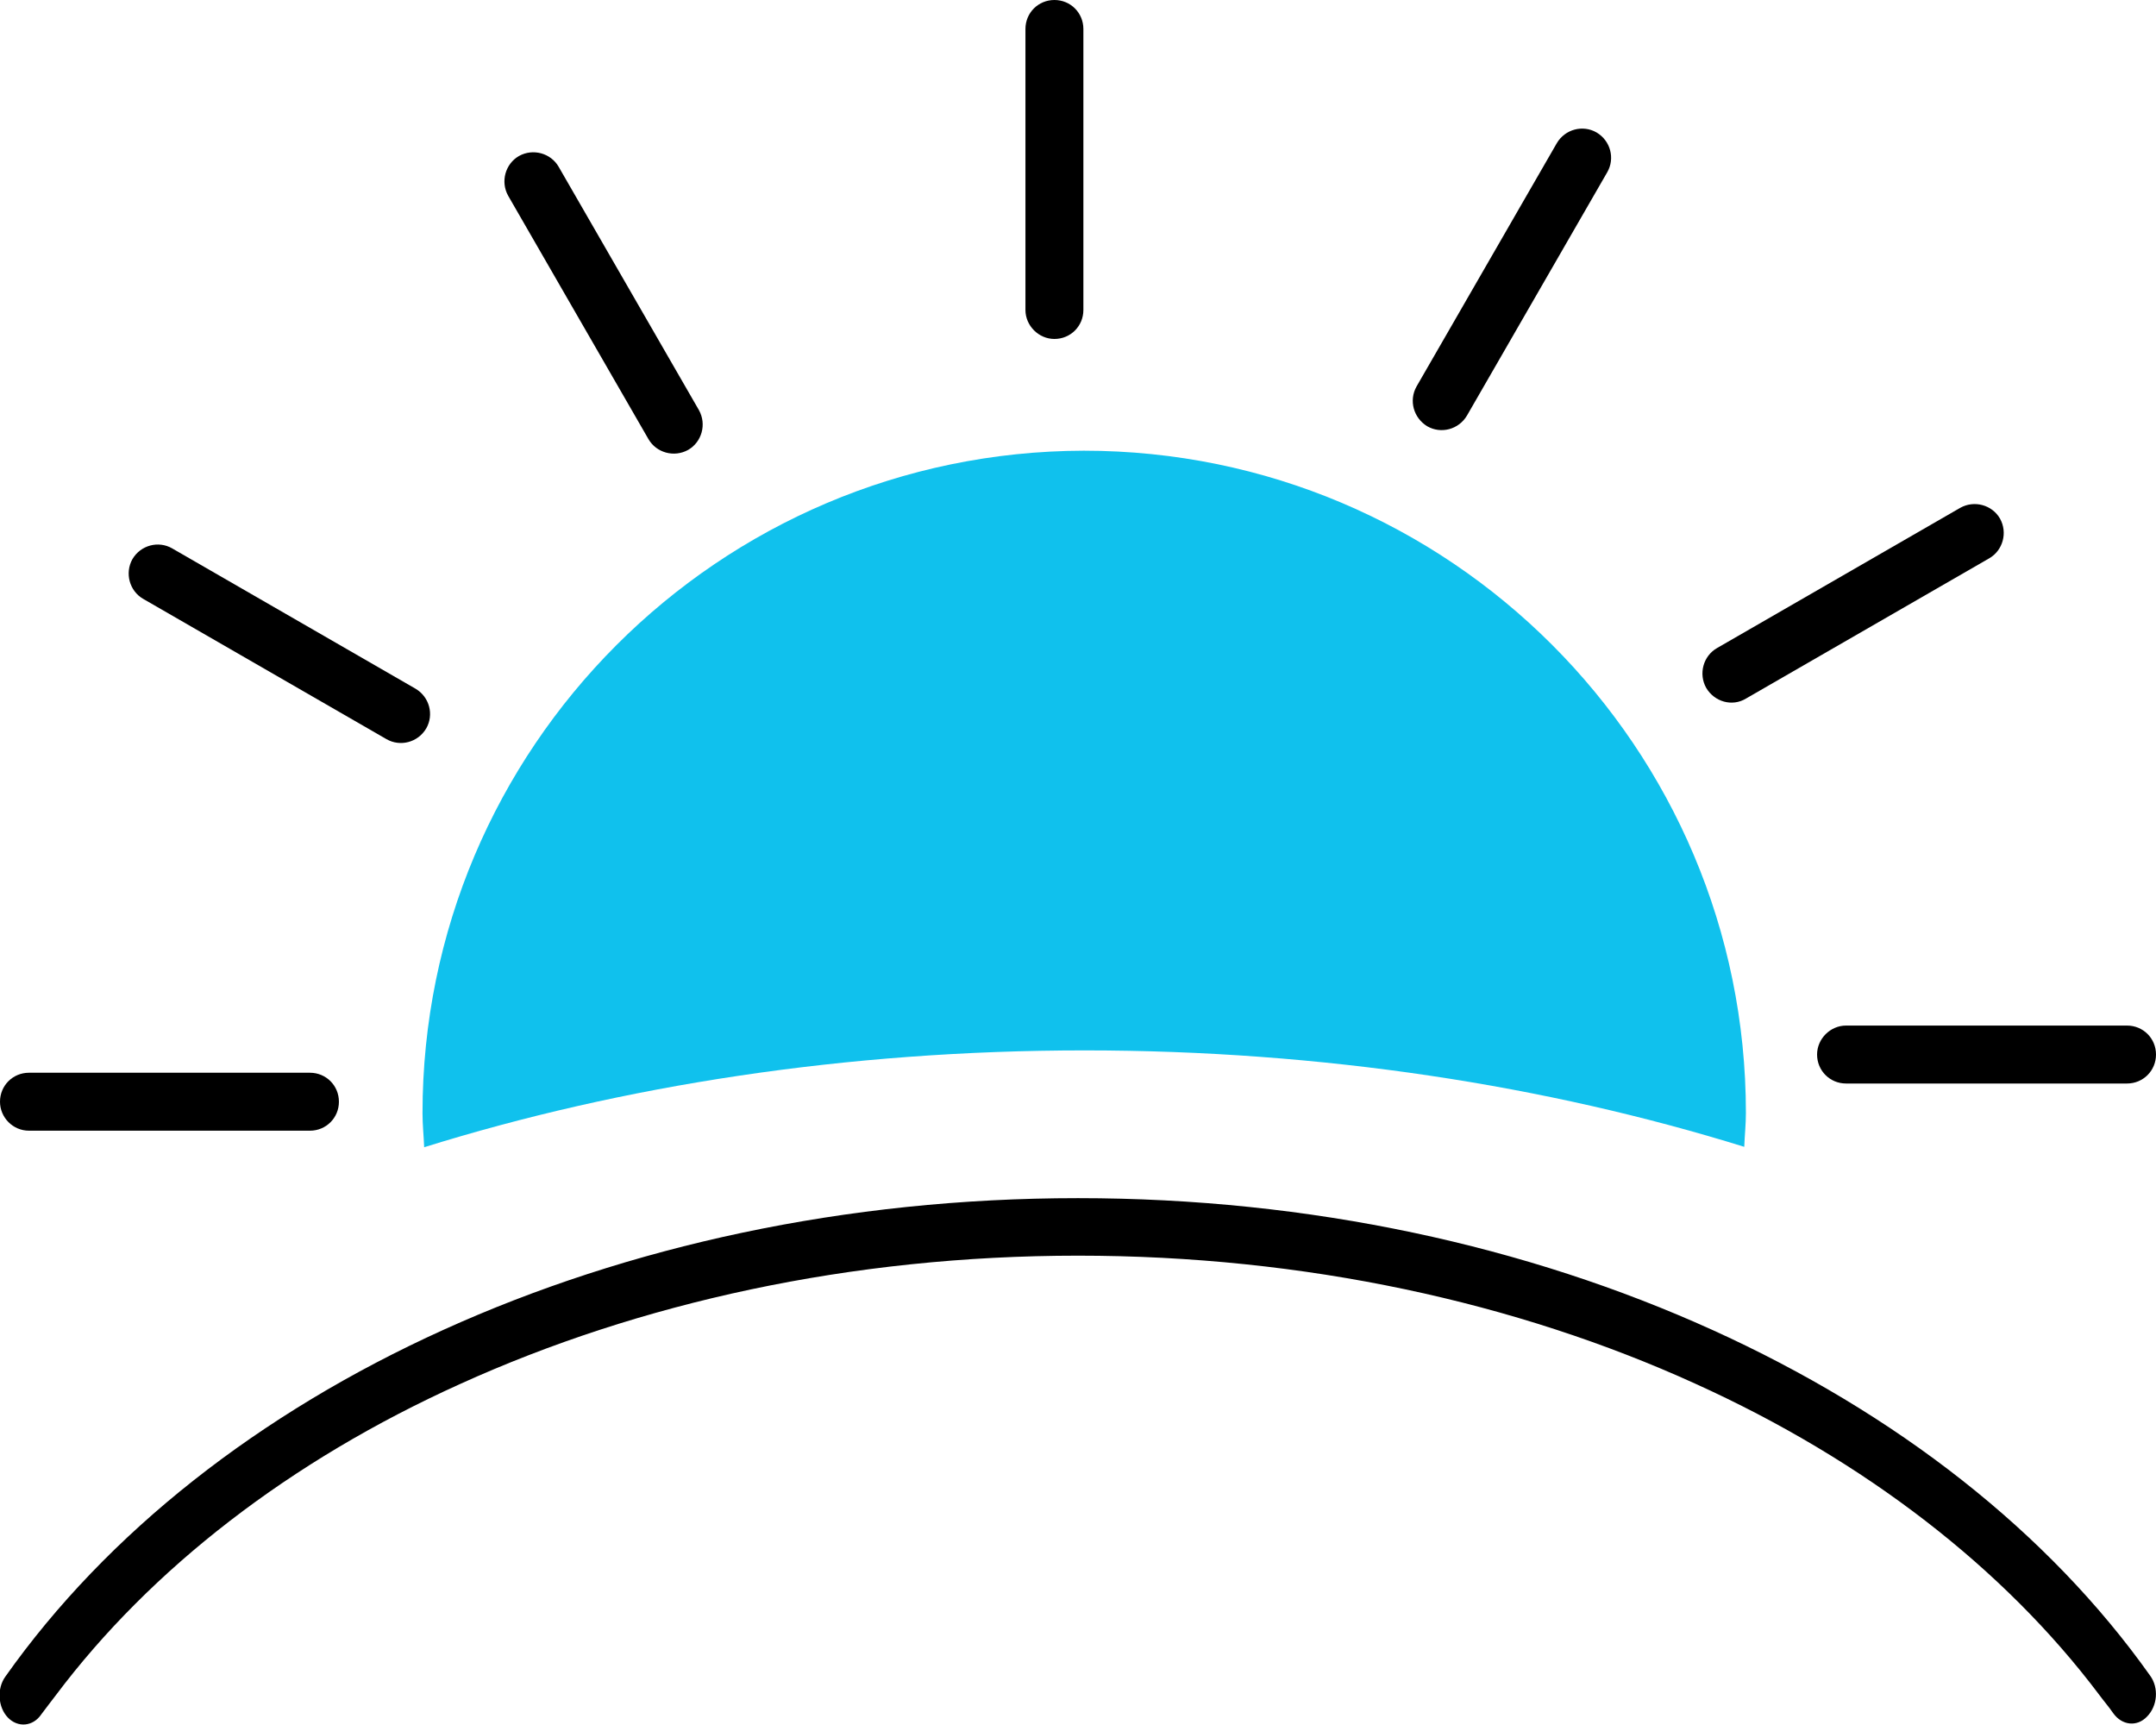 <?xml version="1.0" encoding="utf-8"?>
<!-- Generator: Adobe Illustrator 27.1.1, SVG Export Plug-In . SVG Version: 6.00 Build 0)  -->
<svg version="1.1" id="레이어_1" xmlns="http://www.w3.org/2000/svg" xmlns:xlink="http://www.w3.org/1999/xlink" x="0px"
	 y="0px" viewBox="0 0 52.1 41.67" style="enable-background:new 0 0 52.1 41.67;" xml:space="preserve">
<style type="text/css">
	.st0{fill:#10C1ED;}
</style>
<g>
	<path d="M25.48,8.19c0.39,0,0.7-0.31,0.7-0.7V0.7c0-0.39-0.31-0.7-0.7-0.7s-0.7,0.31-0.7,0.7v6.79C24.78,7.87,25.1,8.19,25.48,8.19
		z"/>
	<path d="M15.67,10.61c0.19,0.33,0.62,0.45,0.96,0.26c0.33-0.19,0.45-0.62,0.26-0.96l-3.39-5.88c-0.19-0.33-0.62-0.45-0.96-0.26
		c-0.33,0.19-0.45,0.62-0.26,0.96L15.67,10.61z"/>
	<path d="M3.46,14.47l5.88,3.39c0.33,0.19,0.76,0.08,0.96-0.26c0.19-0.33,0.08-0.76-0.26-0.96l-5.88-3.39
		c-0.33-0.19-0.76-0.08-0.96,0.26C3.01,13.85,3.13,14.28,3.46,14.47z"/>
	<path d="M0.7,27.32l6.79,0c0.39,0,0.7-0.31,0.7-0.7c0-0.39-0.31-0.7-0.7-0.7l-6.79,0c-0.39,0-0.7,0.31-0.7,0.7
		C0,27,0.31,27.32,0.7,27.32z"/>
	<path d="M43.91,25.48c0,0.39,0.31,0.7,0.7,0.7l6.79,0c0.39,0,0.7-0.31,0.7-0.7c0-0.39-0.31-0.7-0.7-0.7l-6.79,0
		C44.23,24.78,43.91,25.1,43.91,25.48z"/>
	<path d="M42.19,16.88l5.88-3.39c0.33-0.19,0.45-0.62,0.26-0.96c-0.19-0.33-0.62-0.45-0.96-0.26l-5.88,3.39
		c-0.33,0.19-0.45,0.62-0.26,0.96C41.43,16.96,41.86,17.08,42.19,16.88z"/>
	<path d="M34.49,10.3c0.33,0.19,0.76,0.08,0.96-0.26l3.39-5.88c0.19-0.33,0.08-0.76-0.26-0.96c-0.33-0.19-0.76-0.08-0.96,0.26
		l-3.39,5.88C34.04,9.68,34.16,10.1,34.49,10.3z"/>
	<path d="M51.96,40.49c-2.46-3.47-6.13-6.34-10.59-8.36c-4.46-2.02-9.7-3.18-15.32-3.18c-5.62,0-10.87,1.16-15.33,3.18
		c-4.46,2.02-8.13,4.9-10.59,8.38c-0.21,0.29-0.18,0.74,0.06,0.99c0.24,0.25,0.61,0.22,0.81-0.08c0.11-0.15,0.23-0.3,0.35-0.46
		c2.29-3.05,5.65-5.66,9.77-7.52c4.32-1.96,9.44-3.1,14.93-3.1c5.48,0,10.6,1.13,14.91,3.09c4.11,1.86,7.47,4.47,9.76,7.51
		c0.11,0.15,0.24,0.3,0.35,0.46c0.21,0.29,0.57,0.33,0.81,0.08C52.14,41.22,52.17,40.78,51.96,40.49z"/>
	<path class="st0" d="M10.21,26.9c0,0.28,0.03,0.55,0.04,0.82c4.78-1.49,10.2-2.34,15.96-2.34c5.75,0,11.17,0.85,15.94,2.33
		c0.01-0.27,0.04-0.54,0.04-0.82c0-8.83-7.16-16-16-16C17.37,10.91,10.21,18.07,10.21,26.9z"/>
</g>
</svg>
